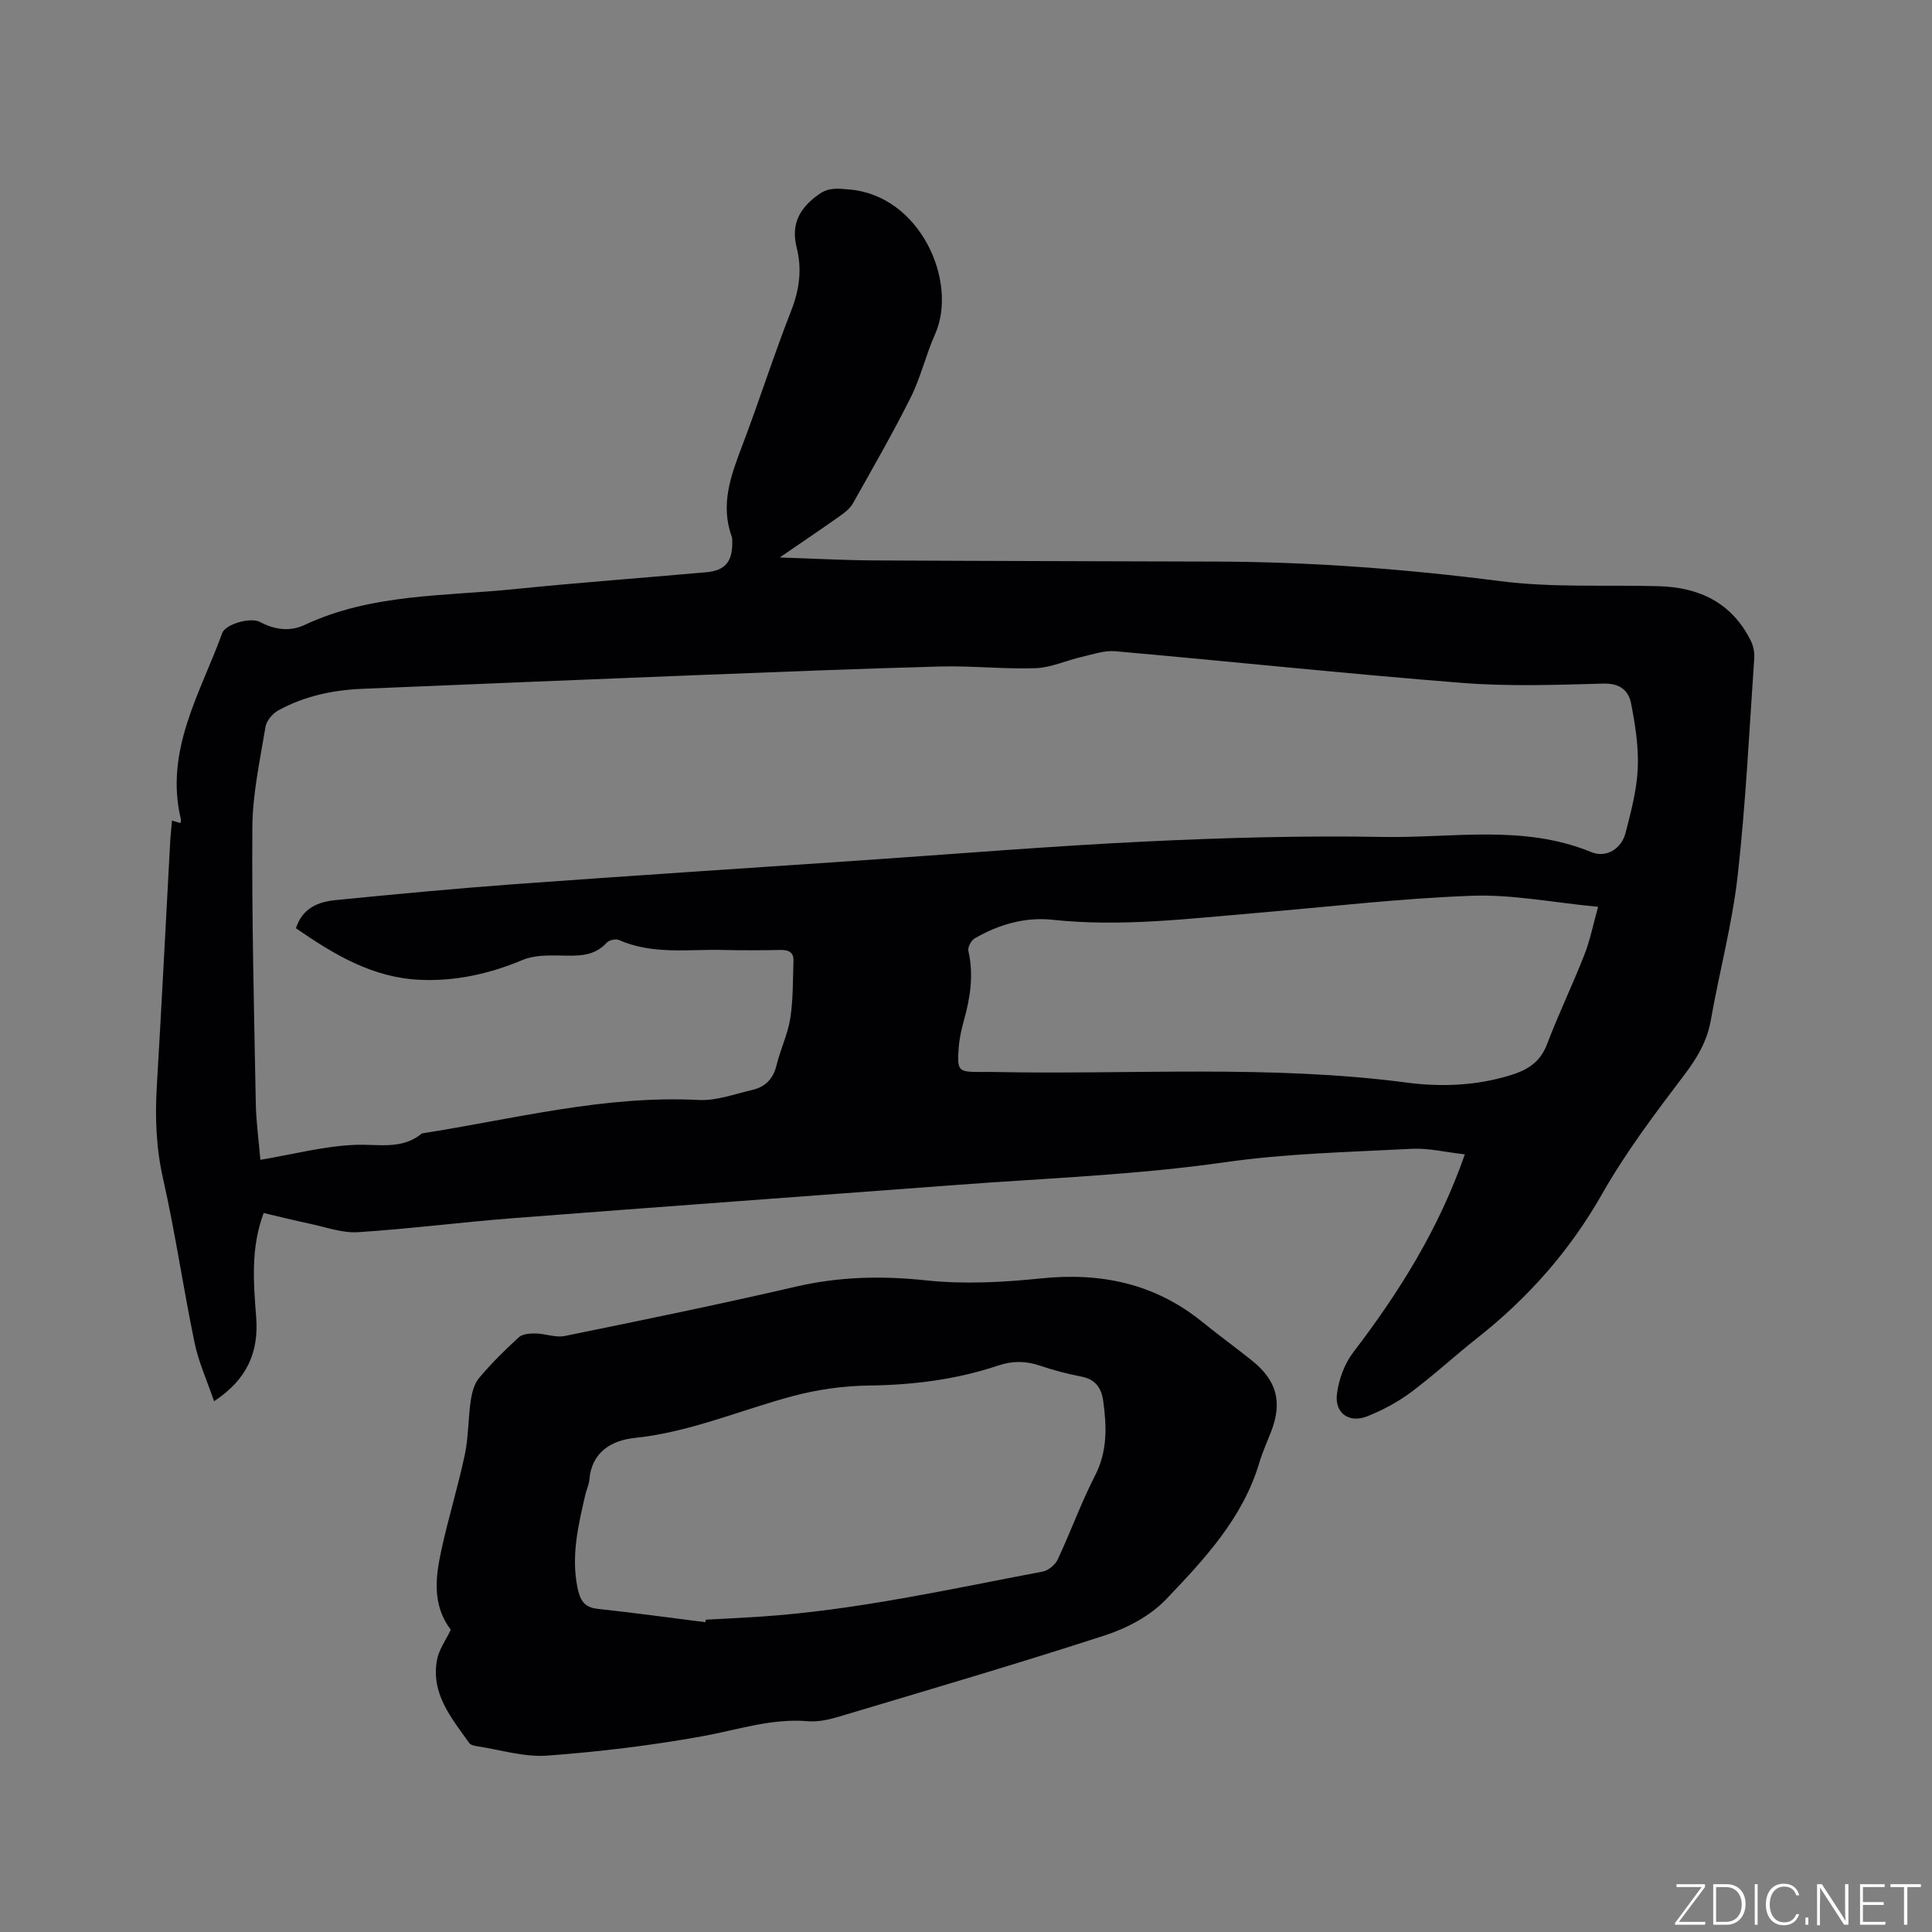 <svg enable-background="new 0 0 400 400" viewBox="0 0 400 400" xmlns="http://www.w3.org/2000/svg"><rect x="0" y="0" width="400" height="400" fill="#808080" stroke="none"/><g fill="#fafbfc"><path d="m346.9 398 5.4-7.3h-5.2v-.6h5.9v.6l-5.4 7.2h5.5l-.1.6h-6.2v-.5z"/><path d="m354.7 390.1h2.8c2.3 0 3.9 1.6 3.9 4.1s-1.6 4.3-3.9 4.3h-2.8zm.6 7.8h2c2.2 0 3.3-1.6 3.3-3.6 0-1.8-1-3.6-3.3-3.6h-2z"/><path d="m363.9 390.1v8.4h-.6v-8.4z"/><path d="m372.5 396.3c-.4 1.3-1.4 2.3-3.2 2.3-2.4 0-3.7-1.9-3.7-4.3 0-2.3 1.2-4.3 3.7-4.3 1.8 0 2.9 1 3.2 2.4h-.6c-.4-1.1-1.1-1.8-2.5-1.8-2.1 0-3 1.9-3 3.7s.9 3.7 3 3.7c1.4 0 2.1-.7 2.5-1.7z"/><path d="m373.8 398.5v-1.5h.6v1.5z"/><path d="m376.2 398.5v-8.4h1c1.3 2 4.4 6.7 4.9 7.6-.1-1.2-.1-2.4-.1-3.8v-3.8h.7v8.4h-.9c-1.2-1.9-4.4-6.8-5-7.7.1 1.1 0 2.3 0 3.9v3.9h-.6z"/><path d="m390 394.4h-4.3v3.5h4.7l-.1.6h-5.2v-8.4h5.1v.6h-4.5v3.1h4.3z"/><path d="m394.2 390.7h-2.8v-.6h6.3v.6h-2.8v7.8h-.7z"/></g><path d="m35.61 169.89c.67.2 1.2.36 1.76.53.04-.37.13-.6.08-.79-3.42-14.25 4.03-26.1 8.57-38.58.66-1.82 5.86-3.33 7.83-2.27 3.02 1.62 6.2 2.02 9.19.62 13.86-6.51 28.9-5.94 43.57-7.44 13.18-1.34 26.39-2.3 39.58-3.48 3.93-.35 5.43-2.14 5.42-6.15 0-.42.02-.88-.12-1.26-2.39-6.6-.18-12.6 2.15-18.72 3.54-9.3 6.55-18.8 10.18-28.06 1.71-4.35 2.24-8.6 1.13-13-1.25-4.97.63-8.26 4.62-11.08 2.11-1.49 4.03-1.16 6.25-.98 14.76 1.22 22.6 19.18 17.77 29.98-1.9 4.24-2.94 8.88-5.01 13.02-3.73 7.47-7.91 14.72-12 22-.59 1.04-1.67 1.88-2.68 2.6-3.87 2.74-7.81 5.39-12.47 8.59 7.14.23 13.41.58 19.69.61 23.64.13 47.28.16 70.91.24 19.62.07 39.12 1.55 58.61 4.05 10.77 1.38 21.79.75 32.7 1.04 8.47.22 15.22 3.42 19.14 11.29.53 1.07.8 2.43.72 3.62-1.04 15.01-1.75 30.06-3.43 45-1.13 10.06-3.8 19.93-5.56 29.93-.78 4.43-2.87 7.89-5.57 11.45-6 7.91-12.04 15.91-16.93 24.53-6.68 11.76-15.31 21.52-25.83 29.82-4.66 3.67-9.02 7.73-13.78 11.27-2.75 2.04-5.89 3.72-9.08 4.98-3.7 1.46-6.72-.68-6.22-4.63.37-2.98 1.54-6.23 3.35-8.6 9.51-12.44 17.73-25.53 23.13-41.02-3.94-.44-7.48-1.33-10.96-1.15-12.9.67-25.88.95-38.63 2.77-18.51 2.65-37.12 3.31-55.7 4.71-30.63 2.31-61.28 4.52-91.91 6.89-10.67.83-21.3 2.21-31.97 2.89-3.26.21-6.63-1.05-9.92-1.74-3.19-.67-6.35-1.47-9.6-2.23-2.7 7.2-2.11 14.39-1.55 21.57.55 7.12-1.79 12.85-8.72 17.4-1.45-4.27-3.21-8.1-4.04-12.12-2.34-11.29-3.98-22.72-6.52-33.96-1.45-6.42-1.68-12.72-1.29-19.19 1-16.83 1.84-33.66 2.76-50.49.08-1.46.25-2.92.38-4.46zm25.66 22.29c1.35-4.2 4.64-5.47 8.19-5.82 12.43-1.23 24.86-2.41 37.31-3.32 23.56-1.72 47.14-3.24 70.72-4.85 19.87-1.35 39.73-3 59.62-3.96 16.4-.79 32.85-1.25 49.26-.95 14.37.26 29.03-2.65 43.09 3.14 3.1 1.28 6.25-.69 7.09-3.96 1.13-4.39 2.33-8.88 2.53-13.36.2-4.46-.52-9.03-1.38-13.45-.52-2.67-2.29-4.21-5.7-4.12-9.75.27-19.55.62-29.25-.14-23.97-1.89-47.9-4.44-71.85-6.56-2.28-.2-4.68.66-6.99 1.19-3.18.73-6.31 2.2-9.5 2.32-6.54.23-13.12-.52-19.66-.35-16.94.45-33.88 1.14-50.81 1.8-22.97.9-45.94 1.87-68.91 2.82-6.11.25-12 1.51-17.38 4.45-1.19.65-2.47 2.14-2.68 3.41-1.13 6.89-2.67 13.83-2.72 20.76-.14 19.07.36 38.14.71 57.2.07 3.85.61 7.7.95 11.7 6.87-1.16 13.2-2.84 19.6-3.1 4.82-.2 9.66 1.1 13.85-2.37 19.01-2.97 37.76-7.93 57.28-6.92 3.67.19 7.46-1.23 11.15-2.09 2.65-.61 4.3-2.29 4.98-5.09.79-3.29 2.33-6.42 2.85-9.74.61-3.91.52-7.93.66-11.91.06-1.81-1.06-2.26-2.7-2.23-3.92.07-7.85.1-11.77 0-7.25-.19-14.65 1.04-21.65-2.06-.66-.29-2.04.01-2.53.54-2.7 2.98-6.11 2.73-9.64 2.67-2.6-.04-5.44-.06-7.76.91-6.85 2.87-13.86 4.45-21.28 4.12-9.76-.43-17.73-5.18-25.68-10.68zm269.6-4.43c-9.31-.89-17.76-2.6-26.14-2.29-14.91.54-29.77 2.31-44.66 3.56-14.02 1.18-28.01 2.92-42.15 1.41-5.68-.61-11.16.97-16.13 3.86-.72.42-1.47 1.83-1.3 2.58 1.13 4.93.4 9.68-.93 14.43-.51 1.82-.93 3.71-1.07 5.6-.35 4.88-.14 5.04 4.61 5.04.85 0 1.7-.02 2.54 0 28.57.59 57.19-1.54 85.71 2.21 7.09.93 14.37.63 21.42-1.55 3.52-1.09 6.13-2.71 7.53-6.41 2.36-6.23 5.27-12.24 7.7-18.45 1.2-3.01 1.82-6.23 2.87-9.99z" fill="#010104"/><path d="m93.33 337.43c-3.89-5.14-3.17-10.87-1.95-16.5 1.43-6.62 3.45-13.11 4.85-19.74.77-3.66.69-7.49 1.23-11.2.24-1.63.72-3.48 1.73-4.69 2.52-3 5.32-5.78 8.21-8.42.77-.7 2.28-.82 3.45-.8 2.04.03 4.18.91 6.09.52 15.97-3.26 31.94-6.53 47.82-10.21 9-2.09 17.83-2.28 27.02-1.3 7.82.83 15.89.4 23.75-.41 12.42-1.28 23.58 1.06 33.39 9.01 3.38 2.74 6.9 5.29 10.29 8.01 5.14 4.11 6.32 8.56 3.99 14.63-.84 2.17-1.82 4.31-2.48 6.53-3.42 11.49-11.4 19.99-19.32 28.29-3.27 3.42-8.07 5.95-12.65 7.44-18.22 5.92-36.61 11.3-54.97 16.8-2.1.63-4.39 1.15-6.53.97-7.57-.64-14.6 1.81-21.87 3.12-10.6 1.91-21.34 3.21-32.08 4-4.74.35-9.61-1.19-14.42-1.92-.61-.09-1.43-.26-1.73-.69-3.68-5.17-7.98-10.21-6.67-17.21.38-2.12 1.79-4.01 2.85-6.23zm52.71-1.57c.03-.17.06-.35.09-.52 3.81-.21 7.62-.39 11.42-.64 19.72-1.33 38.97-5.66 58.32-9.32 1.18-.22 2.6-1.41 3.12-2.51 2.69-5.75 4.85-11.76 7.74-17.4 2.6-5.07 2.4-10.19 1.67-15.48-.37-2.64-1.63-4.43-4.51-4.98-2.9-.56-5.79-1.32-8.59-2.27-2.93-.99-5.66-1.02-8.64-.02-8.7 2.92-17.67 4.03-26.86 4.14-5.22.07-10.56.83-15.6 2.17-10.92 2.91-21.34 7.49-32.78 8.68-4.74.49-8.93 2.86-9.4 8.67-.08 1.03-.6 2.03-.83 3.06-1.45 6.3-2.96 12.58-1.65 19.16.5 2.51 1.27 4.18 4.17 4.49 7.46.81 14.89 1.83 22.33 2.77z" fill="#010104"/></svg>